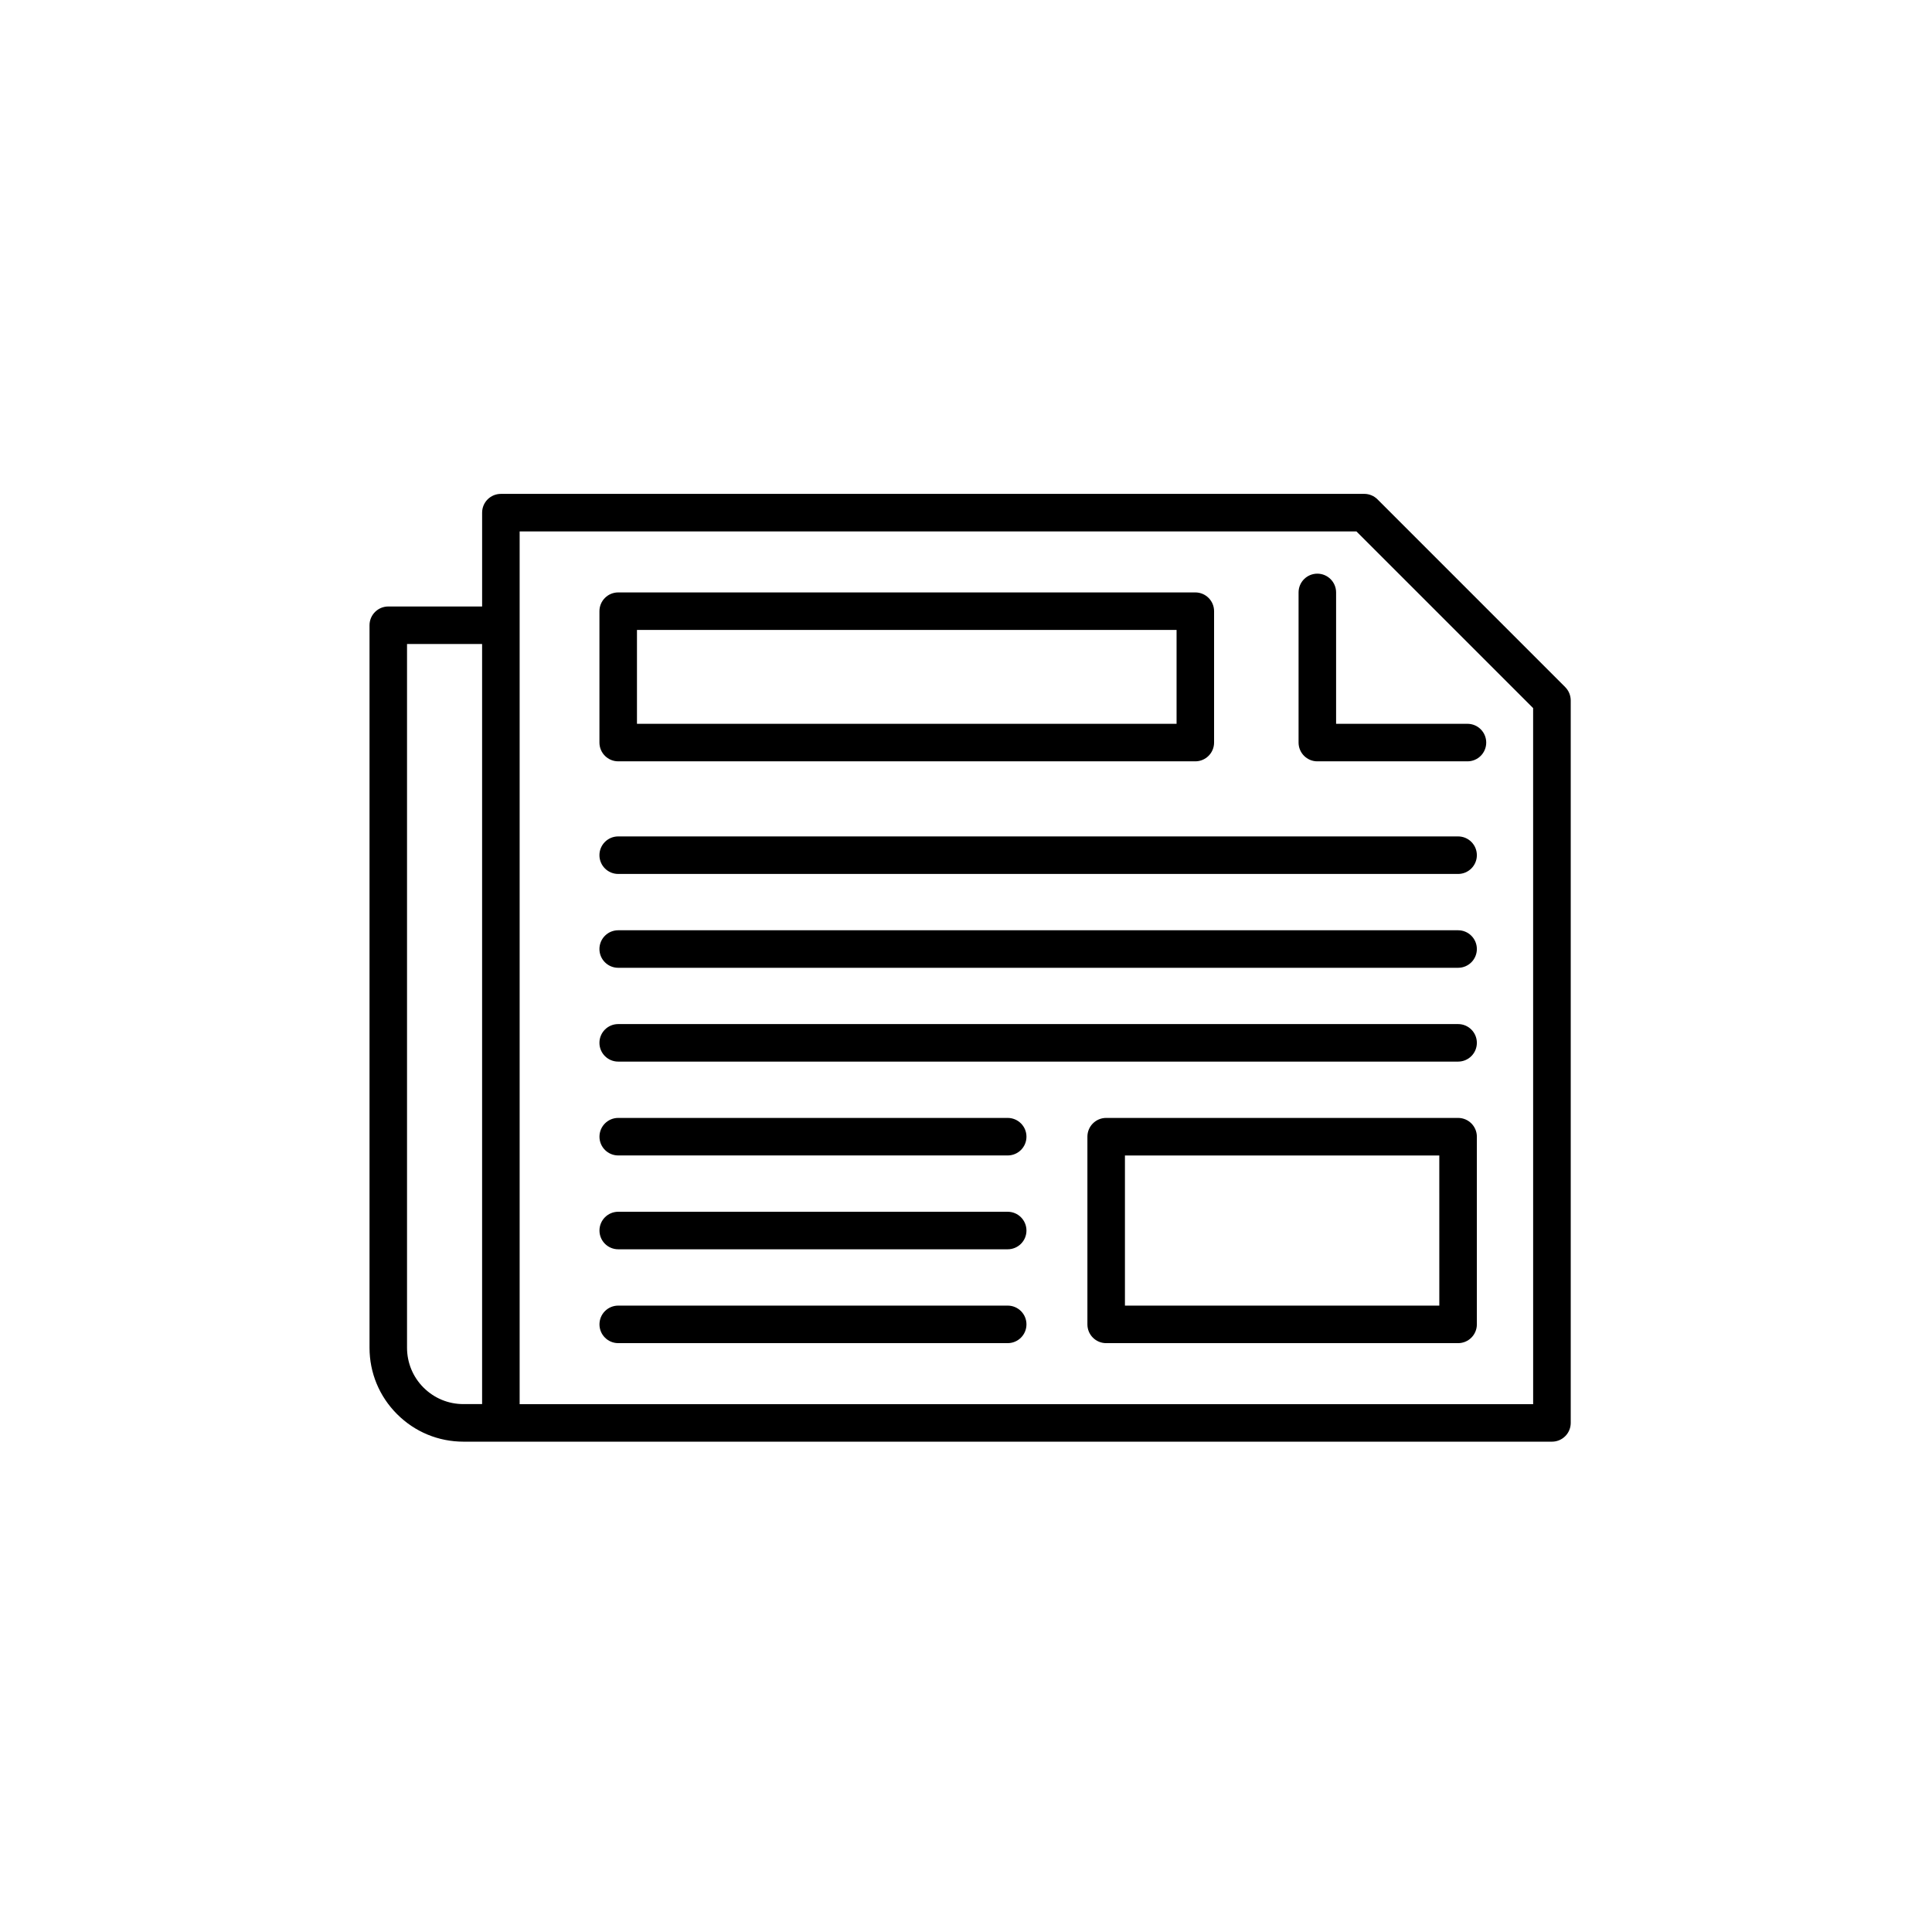 <?xml version="1.0" encoding="UTF-8"?>
<!-- Uploaded to: ICON Repo, www.iconrepo.com, Generator: ICON Repo Mixer Tools -->
<svg fill="#000000" width="800px" height="800px" version="1.1" viewBox="144 144 512 512" xmlns="http://www.w3.org/2000/svg">
 <g>
  <path d="m558.79 326.08-49.734-49.742c-0.934-0.934-2.195-1.457-3.516-1.457l-228.8 0.004c-2.746 0-4.973 2.227-4.973 4.973v24.867h-24.867c-2.746 0-4.973 2.227-4.973 4.973v191.45c0 6.66 2.594 12.914 7.297 17.613 4.711 4.715 10.965 7.297 17.613 7.297h288.45c2.746 0 4.973-2.223 4.973-4.973v-191.48c-0.008-1.32-0.535-2.586-1.469-3.519zm-302.54 185.66c-2.828-2.832-4.383-6.594-4.383-10.59v-186.48h19.895v201.43h-4.934c-3.996 0.008-7.754-1.551-10.578-4.367zm294.05 4.375h-268.59v-231.28l221.76-0.004 46.824 46.82z"/>
  <path d="m498.08 301c0-2.746-2.227-4.973-4.973-4.973s-4.973 2.227-4.973 4.973v39.789c0 2.746 2.227 4.973 4.973 4.973h39.785c2.75 0 4.973-2.227 4.973-4.973 0-2.746-2.223-4.973-4.973-4.973h-34.812z"/>
  <path d="m307.83 345.76h152.94c2.746 0 4.973-2.227 4.973-4.973v-34.816c0-2.746-2.227-4.973-4.973-4.973h-152.94c-2.746 0-4.973 2.227-4.973 4.973v34.816c0 2.742 2.227 4.973 4.973 4.973zm4.973-34.816h143v24.875l-143-0.004z"/>
  <path d="m530.41 440.26h-93.262c-2.746 0-4.973 2.223-4.973 4.973v49.742c0 2.75 2.227 4.973 4.973 4.973h93.262c2.746 0 4.973-2.223 4.973-4.973v-49.742c0-2.746-2.227-4.973-4.973-4.973zm-4.977 49.742h-83.312v-39.789h83.309z"/>
  <path d="m530.41 365.66h-222.58c-2.746 0-4.973 2.227-4.973 4.973 0 2.746 2.227 4.973 4.973 4.973h222.58c2.746 0 4.973-2.227 4.973-4.973 0-2.754-2.227-4.973-4.973-4.973z"/>
  <path d="m530.41 390.53h-222.58c-2.746 0-4.973 2.227-4.973 4.973s2.227 4.973 4.973 4.973h222.58c2.746 0 4.973-2.227 4.973-4.973s-2.227-4.973-4.973-4.973z"/>
  <path d="m530.41 415.39h-222.58c-2.746 0-4.973 2.223-4.973 4.973s2.227 4.973 4.973 4.973h222.58c2.746 0 4.973-2.223 4.973-4.973s-2.227-4.973-4.973-4.973z"/>
  <path d="m411.04 440.26h-103.2c-2.746 0-4.973 2.223-4.973 4.973 0 2.754 2.227 4.973 4.973 4.973h103.21c2.746 0 4.973-2.215 4.973-4.973 0.004-2.746-2.231-4.973-4.977-4.973z"/>
  <path d="m411.04 465.13h-103.2c-2.746 0-4.973 2.223-4.973 4.973s2.227 4.973 4.973 4.973h103.21c2.746 0 4.973-2.223 4.973-4.973-0.004-2.754-2.231-4.973-4.977-4.973z"/>
  <path d="m411.04 490h-103.2c-2.746 0-4.973 2.215-4.973 4.973 0 2.75 2.227 4.973 4.973 4.973h103.21c2.746 0 4.973-2.223 4.973-4.973 0.004-2.75-2.231-4.973-4.977-4.973z"/>
 </g>
</svg>